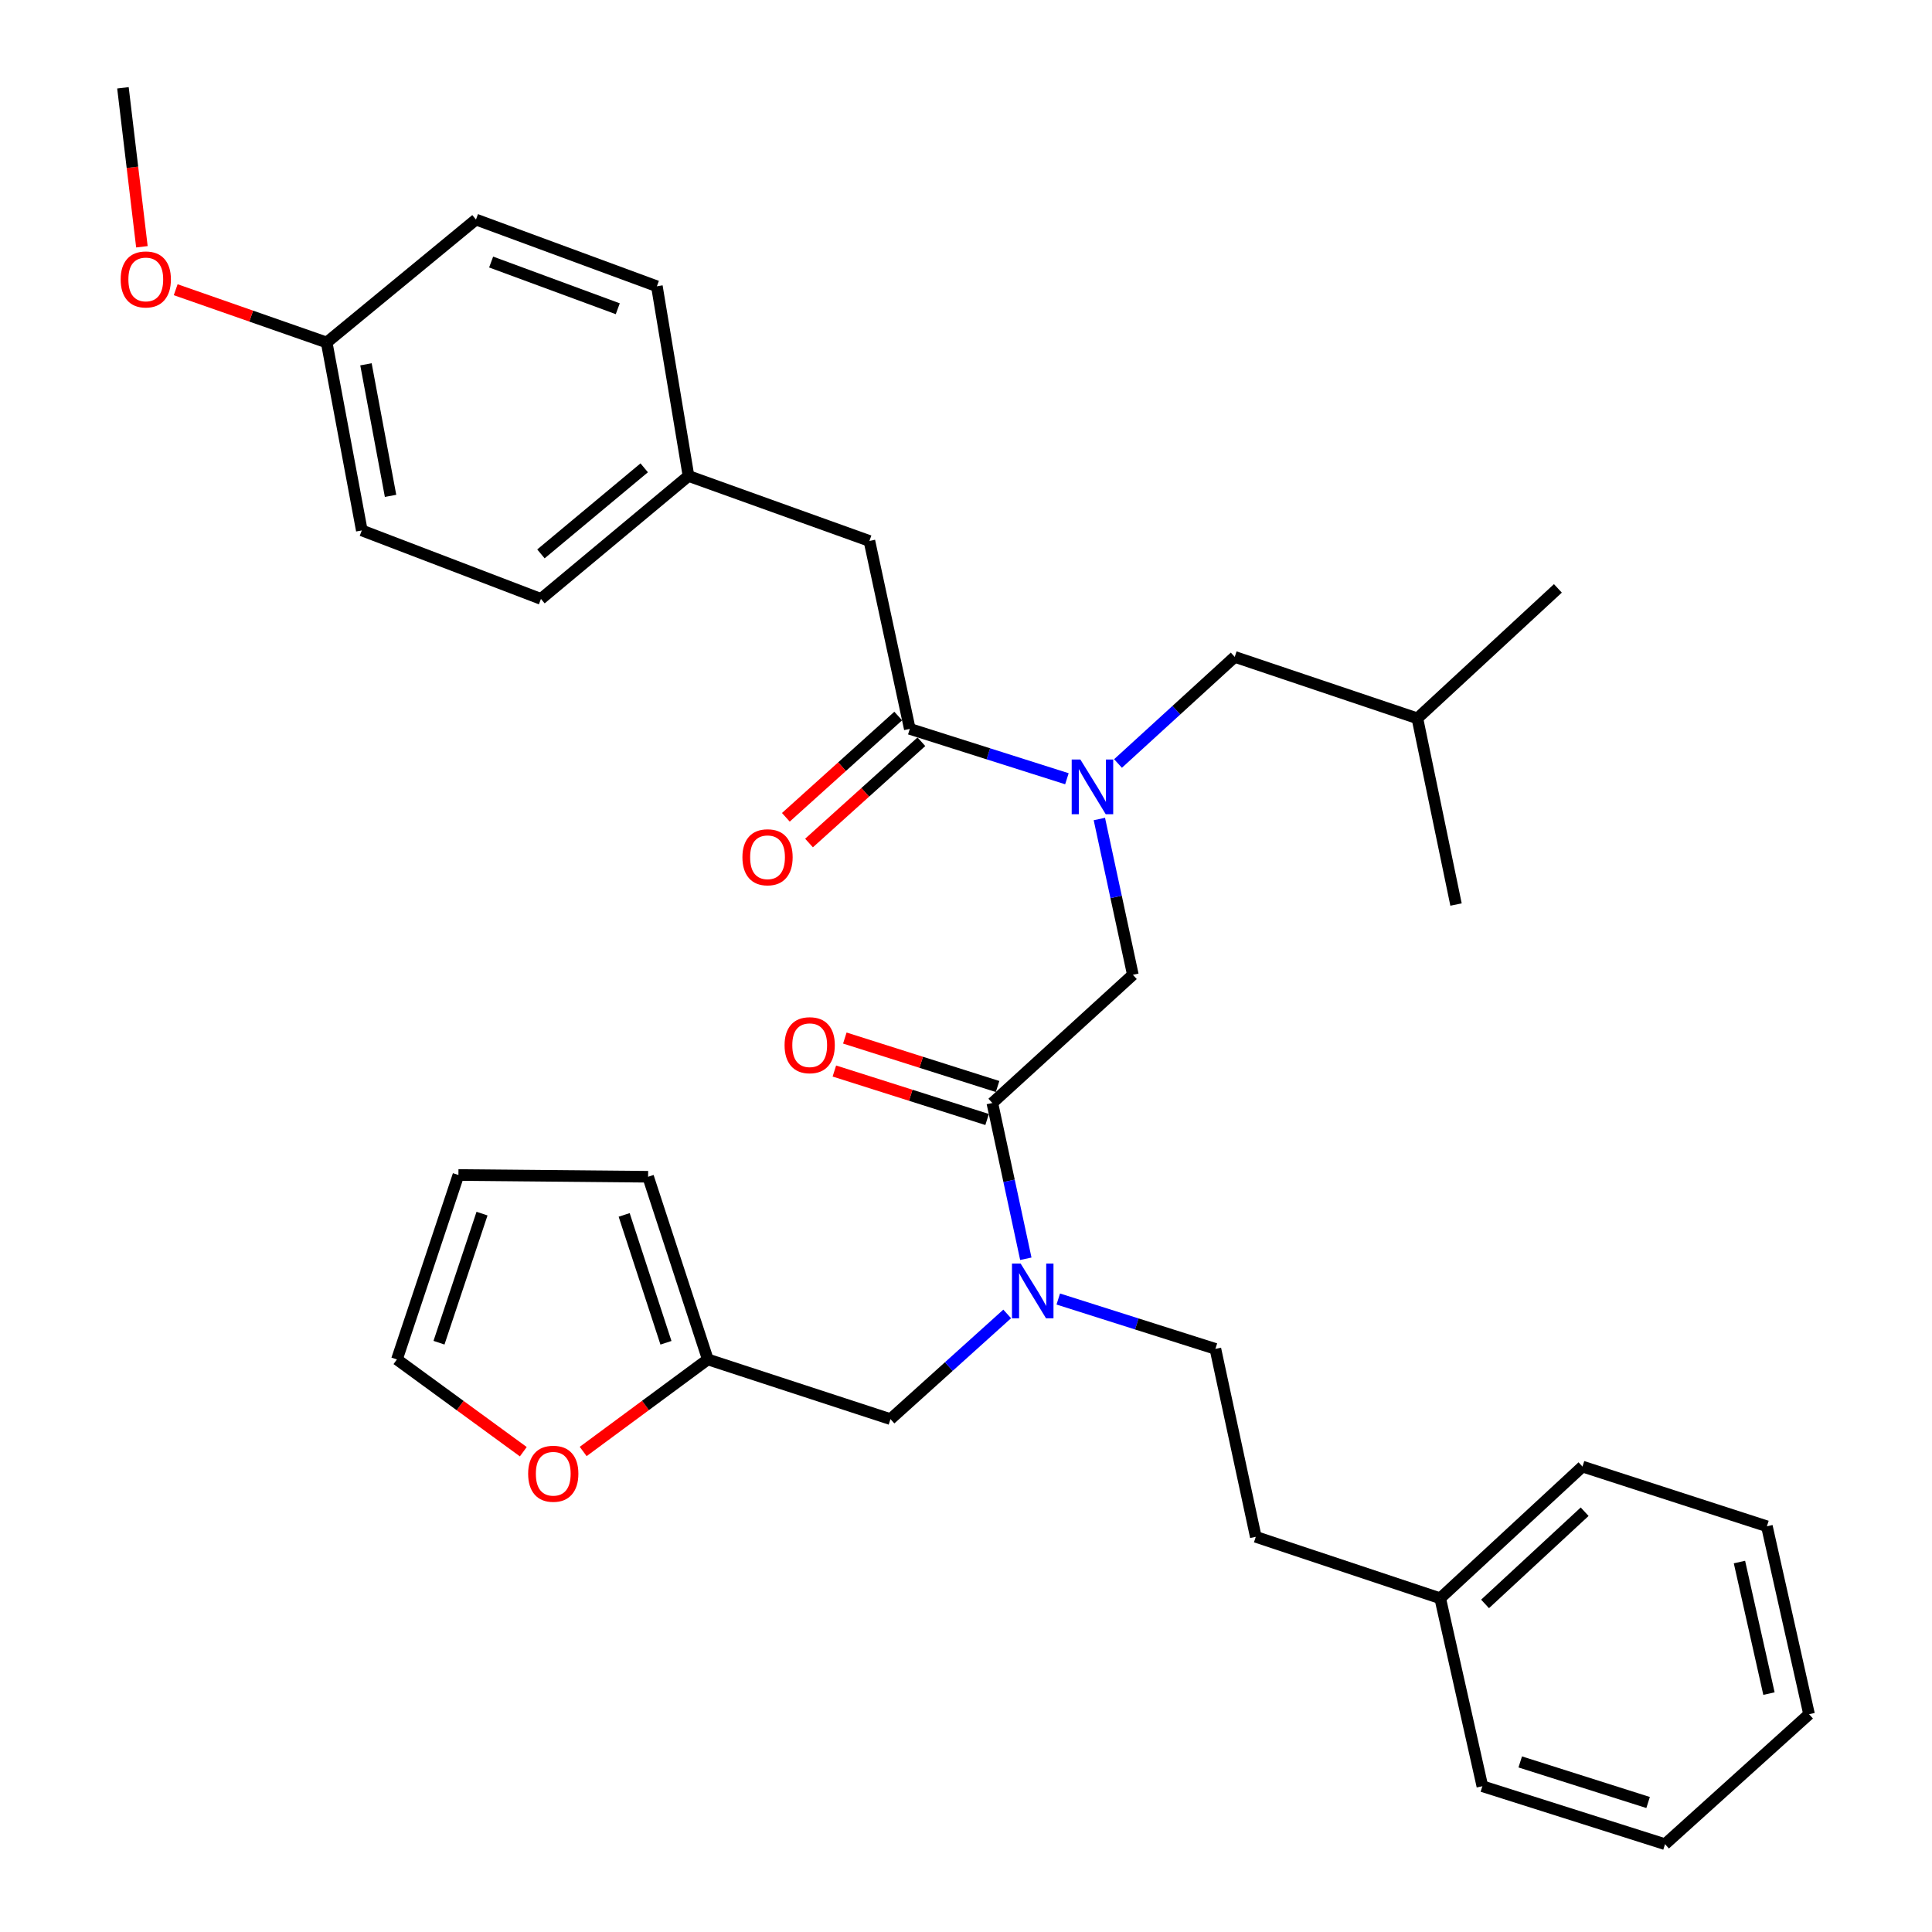 <?xml version='1.0' encoding='iso-8859-1'?>
<svg version='1.1' baseProfile='full'
              xmlns='http://www.w3.org/2000/svg'
                      xmlns:rdkit='http://www.rdkit.org/xml'
                      xmlns:xlink='http://www.w3.org/1999/xlink'
                  xml:space='preserve'
width='1000px' height='1000px' viewBox='0 0 1000 1000'>
<!-- END OF HEADER -->
<rect style='opacity:1.0;fill:#FFFFFF;stroke:none' width='1000' height='1000' x='0' y='0'> </rect>
<path class='bond-0' d='M 450.005,279.997 L 356.363,246.361' style='fill:none;fill-rule:evenodd;stroke:#000000;stroke-width:6px;stroke-linecap:butt;stroke-linejoin:miter;stroke-opacity:1' />
<path class='bond-1' d='M 450.005,279.997 L 470.912,377.271' style='fill:none;fill-rule:evenodd;stroke:#000000;stroke-width:6px;stroke-linecap:butt;stroke-linejoin:miter;stroke-opacity:1' />
<path class='bond-2' d='M 513.633,570.913 L 522.298,611.221' style='fill:none;fill-rule:evenodd;stroke:#000000;stroke-width:6px;stroke-linecap:butt;stroke-linejoin:miter;stroke-opacity:1' />
<path class='bond-2' d='M 522.298,611.221 L 530.963,651.53' style='fill:none;fill-rule:evenodd;stroke:#0000FF;stroke-width:6px;stroke-linecap:butt;stroke-linejoin:miter;stroke-opacity:1' />
<path class='bond-3' d='M 513.633,570.913 L 586.367,504.548' style='fill:none;fill-rule:evenodd;stroke:#000000;stroke-width:6px;stroke-linecap:butt;stroke-linejoin:miter;stroke-opacity:1' />
<path class='bond-4' d='M 516.343,562.376 L 476.814,549.831' style='fill:none;fill-rule:evenodd;stroke:#000000;stroke-width:6px;stroke-linecap:butt;stroke-linejoin:miter;stroke-opacity:1' />
<path class='bond-4' d='M 476.814,549.831 L 437.285,537.286' style='fill:none;fill-rule:evenodd;stroke:#FF0000;stroke-width:6px;stroke-linecap:butt;stroke-linejoin:miter;stroke-opacity:1' />
<path class='bond-4' d='M 510.924,579.45 L 471.395,566.904' style='fill:none;fill-rule:evenodd;stroke:#000000;stroke-width:6px;stroke-linecap:butt;stroke-linejoin:miter;stroke-opacity:1' />
<path class='bond-4' d='M 471.395,566.904 L 431.866,554.359' style='fill:none;fill-rule:evenodd;stroke:#FF0000;stroke-width:6px;stroke-linecap:butt;stroke-linejoin:miter;stroke-opacity:1' />
<path class='bond-5' d='M 586.367,504.548 L 577.698,464.234' style='fill:none;fill-rule:evenodd;stroke:#000000;stroke-width:6px;stroke-linecap:butt;stroke-linejoin:miter;stroke-opacity:1' />
<path class='bond-5' d='M 577.698,464.234 L 569.03,423.921' style='fill:none;fill-rule:evenodd;stroke:#0000FF;stroke-width:6px;stroke-linecap:butt;stroke-linejoin:miter;stroke-opacity:1' />
<path class='bond-6' d='M 552.23,403.078 L 511.571,390.174' style='fill:none;fill-rule:evenodd;stroke:#0000FF;stroke-width:6px;stroke-linecap:butt;stroke-linejoin:miter;stroke-opacity:1' />
<path class='bond-6' d='M 511.571,390.174 L 470.912,377.271' style='fill:none;fill-rule:evenodd;stroke:#000000;stroke-width:6px;stroke-linecap:butt;stroke-linejoin:miter;stroke-opacity:1' />
<path class='bond-7' d='M 578.683,395.185 L 608.886,367.594' style='fill:none;fill-rule:evenodd;stroke:#0000FF;stroke-width:6px;stroke-linecap:butt;stroke-linejoin:miter;stroke-opacity:1' />
<path class='bond-7' d='M 608.886,367.594 L 639.089,340.003' style='fill:none;fill-rule:evenodd;stroke:#000000;stroke-width:6px;stroke-linecap:butt;stroke-linejoin:miter;stroke-opacity:1' />
<path class='bond-8' d='M 464.917,370.618 L 435.836,396.826' style='fill:none;fill-rule:evenodd;stroke:#000000;stroke-width:6px;stroke-linecap:butt;stroke-linejoin:miter;stroke-opacity:1' />
<path class='bond-8' d='M 435.836,396.826 L 406.755,423.034' style='fill:none;fill-rule:evenodd;stroke:#FF0000;stroke-width:6px;stroke-linecap:butt;stroke-linejoin:miter;stroke-opacity:1' />
<path class='bond-8' d='M 476.908,383.924 L 447.828,410.132' style='fill:none;fill-rule:evenodd;stroke:#000000;stroke-width:6px;stroke-linecap:butt;stroke-linejoin:miter;stroke-opacity:1' />
<path class='bond-8' d='M 447.828,410.132 L 418.747,436.34' style='fill:none;fill-rule:evenodd;stroke:#FF0000;stroke-width:6px;stroke-linecap:butt;stroke-linejoin:miter;stroke-opacity:1' />
<path class='bond-9' d='M 356.363,246.361 L 340.003,148.182' style='fill:none;fill-rule:evenodd;stroke:#000000;stroke-width:6px;stroke-linecap:butt;stroke-linejoin:miter;stroke-opacity:1' />
<path class='bond-10' d='M 356.363,246.361 L 279.997,310' style='fill:none;fill-rule:evenodd;stroke:#000000;stroke-width:6px;stroke-linecap:butt;stroke-linejoin:miter;stroke-opacity:1' />
<path class='bond-10' d='M 333.441,242.146 L 279.984,286.693' style='fill:none;fill-rule:evenodd;stroke:#000000;stroke-width:6px;stroke-linecap:butt;stroke-linejoin:miter;stroke-opacity:1' />
<path class='bond-11' d='M 169.089,177.269 L 187.27,274.543' style='fill:none;fill-rule:evenodd;stroke:#000000;stroke-width:6px;stroke-linecap:butt;stroke-linejoin:miter;stroke-opacity:1' />
<path class='bond-11' d='M 189.424,188.57 L 202.151,256.661' style='fill:none;fill-rule:evenodd;stroke:#000000;stroke-width:6px;stroke-linecap:butt;stroke-linejoin:miter;stroke-opacity:1' />
<path class='bond-12' d='M 169.089,177.269 L 130.013,163.614' style='fill:none;fill-rule:evenodd;stroke:#000000;stroke-width:6px;stroke-linecap:butt;stroke-linejoin:miter;stroke-opacity:1' />
<path class='bond-12' d='M 130.013,163.614 L 90.937,149.959' style='fill:none;fill-rule:evenodd;stroke:#FF0000;stroke-width:6px;stroke-linecap:butt;stroke-linejoin:miter;stroke-opacity:1' />
<path class='bond-13' d='M 169.089,177.269 L 246.361,113.641' style='fill:none;fill-rule:evenodd;stroke:#000000;stroke-width:6px;stroke-linecap:butt;stroke-linejoin:miter;stroke-opacity:1' />
<path class='bond-14' d='M 639.089,340.003 L 733.637,371.817' style='fill:none;fill-rule:evenodd;stroke:#000000;stroke-width:6px;stroke-linecap:butt;stroke-linejoin:miter;stroke-opacity:1' />
<path class='bond-15' d='M 460.911,734.542 L 366.364,703.633' style='fill:none;fill-rule:evenodd;stroke:#000000;stroke-width:6px;stroke-linecap:butt;stroke-linejoin:miter;stroke-opacity:1' />
<path class='bond-16' d='M 460.911,734.542 L 491.117,707.317' style='fill:none;fill-rule:evenodd;stroke:#000000;stroke-width:6px;stroke-linecap:butt;stroke-linejoin:miter;stroke-opacity:1' />
<path class='bond-16' d='M 491.117,707.317 L 521.323,680.091' style='fill:none;fill-rule:evenodd;stroke:#0000FF;stroke-width:6px;stroke-linecap:butt;stroke-linejoin:miter;stroke-opacity:1' />
<path class='bond-17' d='M 547.761,672.372 L 588.425,685.276' style='fill:none;fill-rule:evenodd;stroke:#0000FF;stroke-width:6px;stroke-linecap:butt;stroke-linejoin:miter;stroke-opacity:1' />
<path class='bond-17' d='M 588.425,685.276 L 629.088,698.18' style='fill:none;fill-rule:evenodd;stroke:#000000;stroke-width:6px;stroke-linecap:butt;stroke-linejoin:miter;stroke-opacity:1' />
<path class='bond-18' d='M 733.637,371.817 L 753.639,468.186' style='fill:none;fill-rule:evenodd;stroke:#000000;stroke-width:6px;stroke-linecap:butt;stroke-linejoin:miter;stroke-opacity:1' />
<path class='bond-19' d='M 733.637,371.817 L 806.361,304.547' style='fill:none;fill-rule:evenodd;stroke:#000000;stroke-width:6px;stroke-linecap:butt;stroke-linejoin:miter;stroke-opacity:1' />
<path class='bond-20' d='M 270.861,751.401 L 238.156,727.517' style='fill:none;fill-rule:evenodd;stroke:#FF0000;stroke-width:6px;stroke-linecap:butt;stroke-linejoin:miter;stroke-opacity:1' />
<path class='bond-20' d='M 238.156,727.517 L 205.452,703.633' style='fill:none;fill-rule:evenodd;stroke:#000000;stroke-width:6px;stroke-linecap:butt;stroke-linejoin:miter;stroke-opacity:1' />
<path class='bond-21' d='M 301.852,751.285 L 334.108,727.459' style='fill:none;fill-rule:evenodd;stroke:#FF0000;stroke-width:6px;stroke-linecap:butt;stroke-linejoin:miter;stroke-opacity:1' />
<path class='bond-21' d='M 334.108,727.459 L 366.364,703.633' style='fill:none;fill-rule:evenodd;stroke:#000000;stroke-width:6px;stroke-linecap:butt;stroke-linejoin:miter;stroke-opacity:1' />
<path class='bond-22' d='M 205.452,703.633 L 237.276,608.181' style='fill:none;fill-rule:evenodd;stroke:#000000;stroke-width:6px;stroke-linecap:butt;stroke-linejoin:miter;stroke-opacity:1' />
<path class='bond-22' d='M 227.218,694.981 L 249.495,628.164' style='fill:none;fill-rule:evenodd;stroke:#000000;stroke-width:6px;stroke-linecap:butt;stroke-linejoin:miter;stroke-opacity:1' />
<path class='bond-23' d='M 237.276,608.181 L 335.455,609.086' style='fill:none;fill-rule:evenodd;stroke:#000000;stroke-width:6px;stroke-linecap:butt;stroke-linejoin:miter;stroke-opacity:1' />
<path class='bond-24' d='M 335.455,609.086 L 366.364,703.633' style='fill:none;fill-rule:evenodd;stroke:#000000;stroke-width:6px;stroke-linecap:butt;stroke-linejoin:miter;stroke-opacity:1' />
<path class='bond-24' d='M 323.066,628.834 L 344.702,695.017' style='fill:none;fill-rule:evenodd;stroke:#000000;stroke-width:6px;stroke-linecap:butt;stroke-linejoin:miter;stroke-opacity:1' />
<path class='bond-25' d='M 745.449,827.268 L 649.996,795.454' style='fill:none;fill-rule:evenodd;stroke:#000000;stroke-width:6px;stroke-linecap:butt;stroke-linejoin:miter;stroke-opacity:1' />
<path class='bond-26' d='M 745.449,827.268 L 819.088,759.092' style='fill:none;fill-rule:evenodd;stroke:#000000;stroke-width:6px;stroke-linecap:butt;stroke-linejoin:miter;stroke-opacity:1' />
<path class='bond-26' d='M 768.664,830.186 L 820.211,782.463' style='fill:none;fill-rule:evenodd;stroke:#000000;stroke-width:6px;stroke-linecap:butt;stroke-linejoin:miter;stroke-opacity:1' />
<path class='bond-27' d='M 745.449,827.268 L 767.272,924.542' style='fill:none;fill-rule:evenodd;stroke:#000000;stroke-width:6px;stroke-linecap:butt;stroke-linejoin:miter;stroke-opacity:1' />
<path class='bond-28' d='M 629.088,698.18 L 649.996,795.454' style='fill:none;fill-rule:evenodd;stroke:#000000;stroke-width:6px;stroke-linecap:butt;stroke-linejoin:miter;stroke-opacity:1' />
<path class='bond-29' d='M 819.088,759.092 L 914.541,790.001' style='fill:none;fill-rule:evenodd;stroke:#000000;stroke-width:6px;stroke-linecap:butt;stroke-linejoin:miter;stroke-opacity:1' />
<path class='bond-30' d='M 767.272,924.542 L 861.819,954.545' style='fill:none;fill-rule:evenodd;stroke:#000000;stroke-width:6px;stroke-linecap:butt;stroke-linejoin:miter;stroke-opacity:1' />
<path class='bond-30' d='M 786.872,911.969 L 853.055,932.972' style='fill:none;fill-rule:evenodd;stroke:#000000;stroke-width:6px;stroke-linecap:butt;stroke-linejoin:miter;stroke-opacity:1' />
<path class='bond-31' d='M 914.541,790.001 L 936.364,887.275' style='fill:none;fill-rule:evenodd;stroke:#000000;stroke-width:6px;stroke-linecap:butt;stroke-linejoin:miter;stroke-opacity:1' />
<path class='bond-31' d='M 900.337,808.513 L 915.613,876.605' style='fill:none;fill-rule:evenodd;stroke:#000000;stroke-width:6px;stroke-linecap:butt;stroke-linejoin:miter;stroke-opacity:1' />
<path class='bond-32' d='M 861.819,954.545 L 936.364,887.275' style='fill:none;fill-rule:evenodd;stroke:#000000;stroke-width:6px;stroke-linecap:butt;stroke-linejoin:miter;stroke-opacity:1' />
<path class='bond-33' d='M 340.003,148.182 L 246.361,113.641' style='fill:none;fill-rule:evenodd;stroke:#000000;stroke-width:6px;stroke-linecap:butt;stroke-linejoin:miter;stroke-opacity:1' />
<path class='bond-33' d='M 319.758,159.806 L 254.209,135.627' style='fill:none;fill-rule:evenodd;stroke:#000000;stroke-width:6px;stroke-linecap:butt;stroke-linejoin:miter;stroke-opacity:1' />
<path class='bond-34' d='M 279.997,310 L 187.27,274.543' style='fill:none;fill-rule:evenodd;stroke:#000000;stroke-width:6px;stroke-linecap:butt;stroke-linejoin:miter;stroke-opacity:1' />
<path class='bond-35' d='M 73.452,127.735 L 68.544,86.595' style='fill:none;fill-rule:evenodd;stroke:#FF0000;stroke-width:6px;stroke-linecap:butt;stroke-linejoin:miter;stroke-opacity:1' />
<path class='bond-35' d='M 68.544,86.595 L 63.636,45.455' style='fill:none;fill-rule:evenodd;stroke:#000000;stroke-width:6px;stroke-linecap:butt;stroke-linejoin:miter;stroke-opacity:1' />
<path  class='atom-3' d='M 406.096 540.99
Q 406.096 534.19, 409.456 530.39
Q 412.816 526.59, 419.096 526.59
Q 425.376 526.59, 428.736 530.39
Q 432.096 534.19, 432.096 540.99
Q 432.096 547.87, 428.696 551.79
Q 425.296 555.67, 419.096 555.67
Q 412.856 555.67, 409.456 551.79
Q 406.096 547.91, 406.096 540.99
M 419.096 552.47
Q 423.416 552.47, 425.736 549.59
Q 428.096 546.67, 428.096 540.99
Q 428.096 535.43, 425.736 532.63
Q 423.416 529.79, 419.096 529.79
Q 414.776 529.79, 412.416 532.59
Q 410.096 535.39, 410.096 540.99
Q 410.096 546.71, 412.416 549.59
Q 414.776 552.47, 419.096 552.47
' fill='#FF0000'/>
<path  class='atom-4' d='M 559.19 393.114
L 568.47 408.114
Q 569.39 409.594, 570.87 412.274
Q 572.35 414.954, 572.43 415.114
L 572.43 393.114
L 576.19 393.114
L 576.19 421.434
L 572.31 421.434
L 562.35 405.034
Q 561.19 403.114, 559.95 400.914
Q 558.75 398.714, 558.39 398.034
L 558.39 421.434
L 554.71 421.434
L 554.71 393.114
L 559.19 393.114
' fill='#0000FF'/>
<path  class='atom-6' d='M 384.273 443.716
Q 384.273 436.916, 387.633 433.116
Q 390.993 429.316, 397.273 429.316
Q 403.553 429.316, 406.913 433.116
Q 410.273 436.916, 410.273 443.716
Q 410.273 450.596, 406.873 454.516
Q 403.473 458.396, 397.273 458.396
Q 391.033 458.396, 387.633 454.516
Q 384.273 450.636, 384.273 443.716
M 397.273 455.196
Q 401.593 455.196, 403.913 452.316
Q 406.273 449.396, 406.273 443.716
Q 406.273 438.156, 403.913 435.356
Q 401.593 432.516, 397.273 432.516
Q 392.953 432.516, 390.593 435.316
Q 388.273 438.116, 388.273 443.716
Q 388.273 449.436, 390.593 452.316
Q 392.953 455.196, 397.273 455.196
' fill='#FF0000'/>
<path  class='atom-11' d='M 528.281 654.017
L 537.561 669.017
Q 538.481 670.497, 539.961 673.177
Q 541.441 675.857, 541.521 676.017
L 541.521 654.017
L 545.281 654.017
L 545.281 682.337
L 541.401 682.337
L 531.441 665.937
Q 530.281 664.017, 529.041 661.817
Q 527.841 659.617, 527.481 658.937
L 527.481 682.337
L 523.801 682.337
L 523.801 654.017
L 528.281 654.017
' fill='#0000FF'/>
<path  class='atom-14' d='M 273.366 762.804
Q 273.366 756.004, 276.726 752.204
Q 280.086 748.404, 286.366 748.404
Q 292.646 748.404, 296.006 752.204
Q 299.366 756.004, 299.366 762.804
Q 299.366 769.684, 295.966 773.604
Q 292.566 777.484, 286.366 777.484
Q 280.126 777.484, 276.726 773.604
Q 273.366 769.724, 273.366 762.804
M 286.366 774.284
Q 290.686 774.284, 293.006 771.404
Q 295.366 768.484, 295.366 762.804
Q 295.366 757.244, 293.006 754.444
Q 290.686 751.604, 286.366 751.604
Q 282.046 751.604, 279.686 754.404
Q 277.366 757.204, 277.366 762.804
Q 277.366 768.524, 279.686 771.404
Q 282.046 774.284, 286.366 774.284
' fill='#FF0000'/>
<path  class='atom-32' d='M 62.458 144.63
Q 62.458 137.83, 65.818 134.03
Q 69.178 130.23, 75.458 130.23
Q 81.738 130.23, 85.098 134.03
Q 88.458 137.83, 88.458 144.63
Q 88.458 151.51, 85.058 155.43
Q 81.658 159.31, 75.458 159.31
Q 69.218 159.31, 65.818 155.43
Q 62.458 151.55, 62.458 144.63
M 75.458 156.11
Q 79.778 156.11, 82.098 153.23
Q 84.458 150.31, 84.458 144.63
Q 84.458 139.07, 82.098 136.27
Q 79.778 133.43, 75.458 133.43
Q 71.138 133.43, 68.778 136.23
Q 66.458 139.03, 66.458 144.63
Q 66.458 150.35, 68.778 153.23
Q 71.138 156.11, 75.458 156.11
' fill='#FF0000'/>
</svg>

